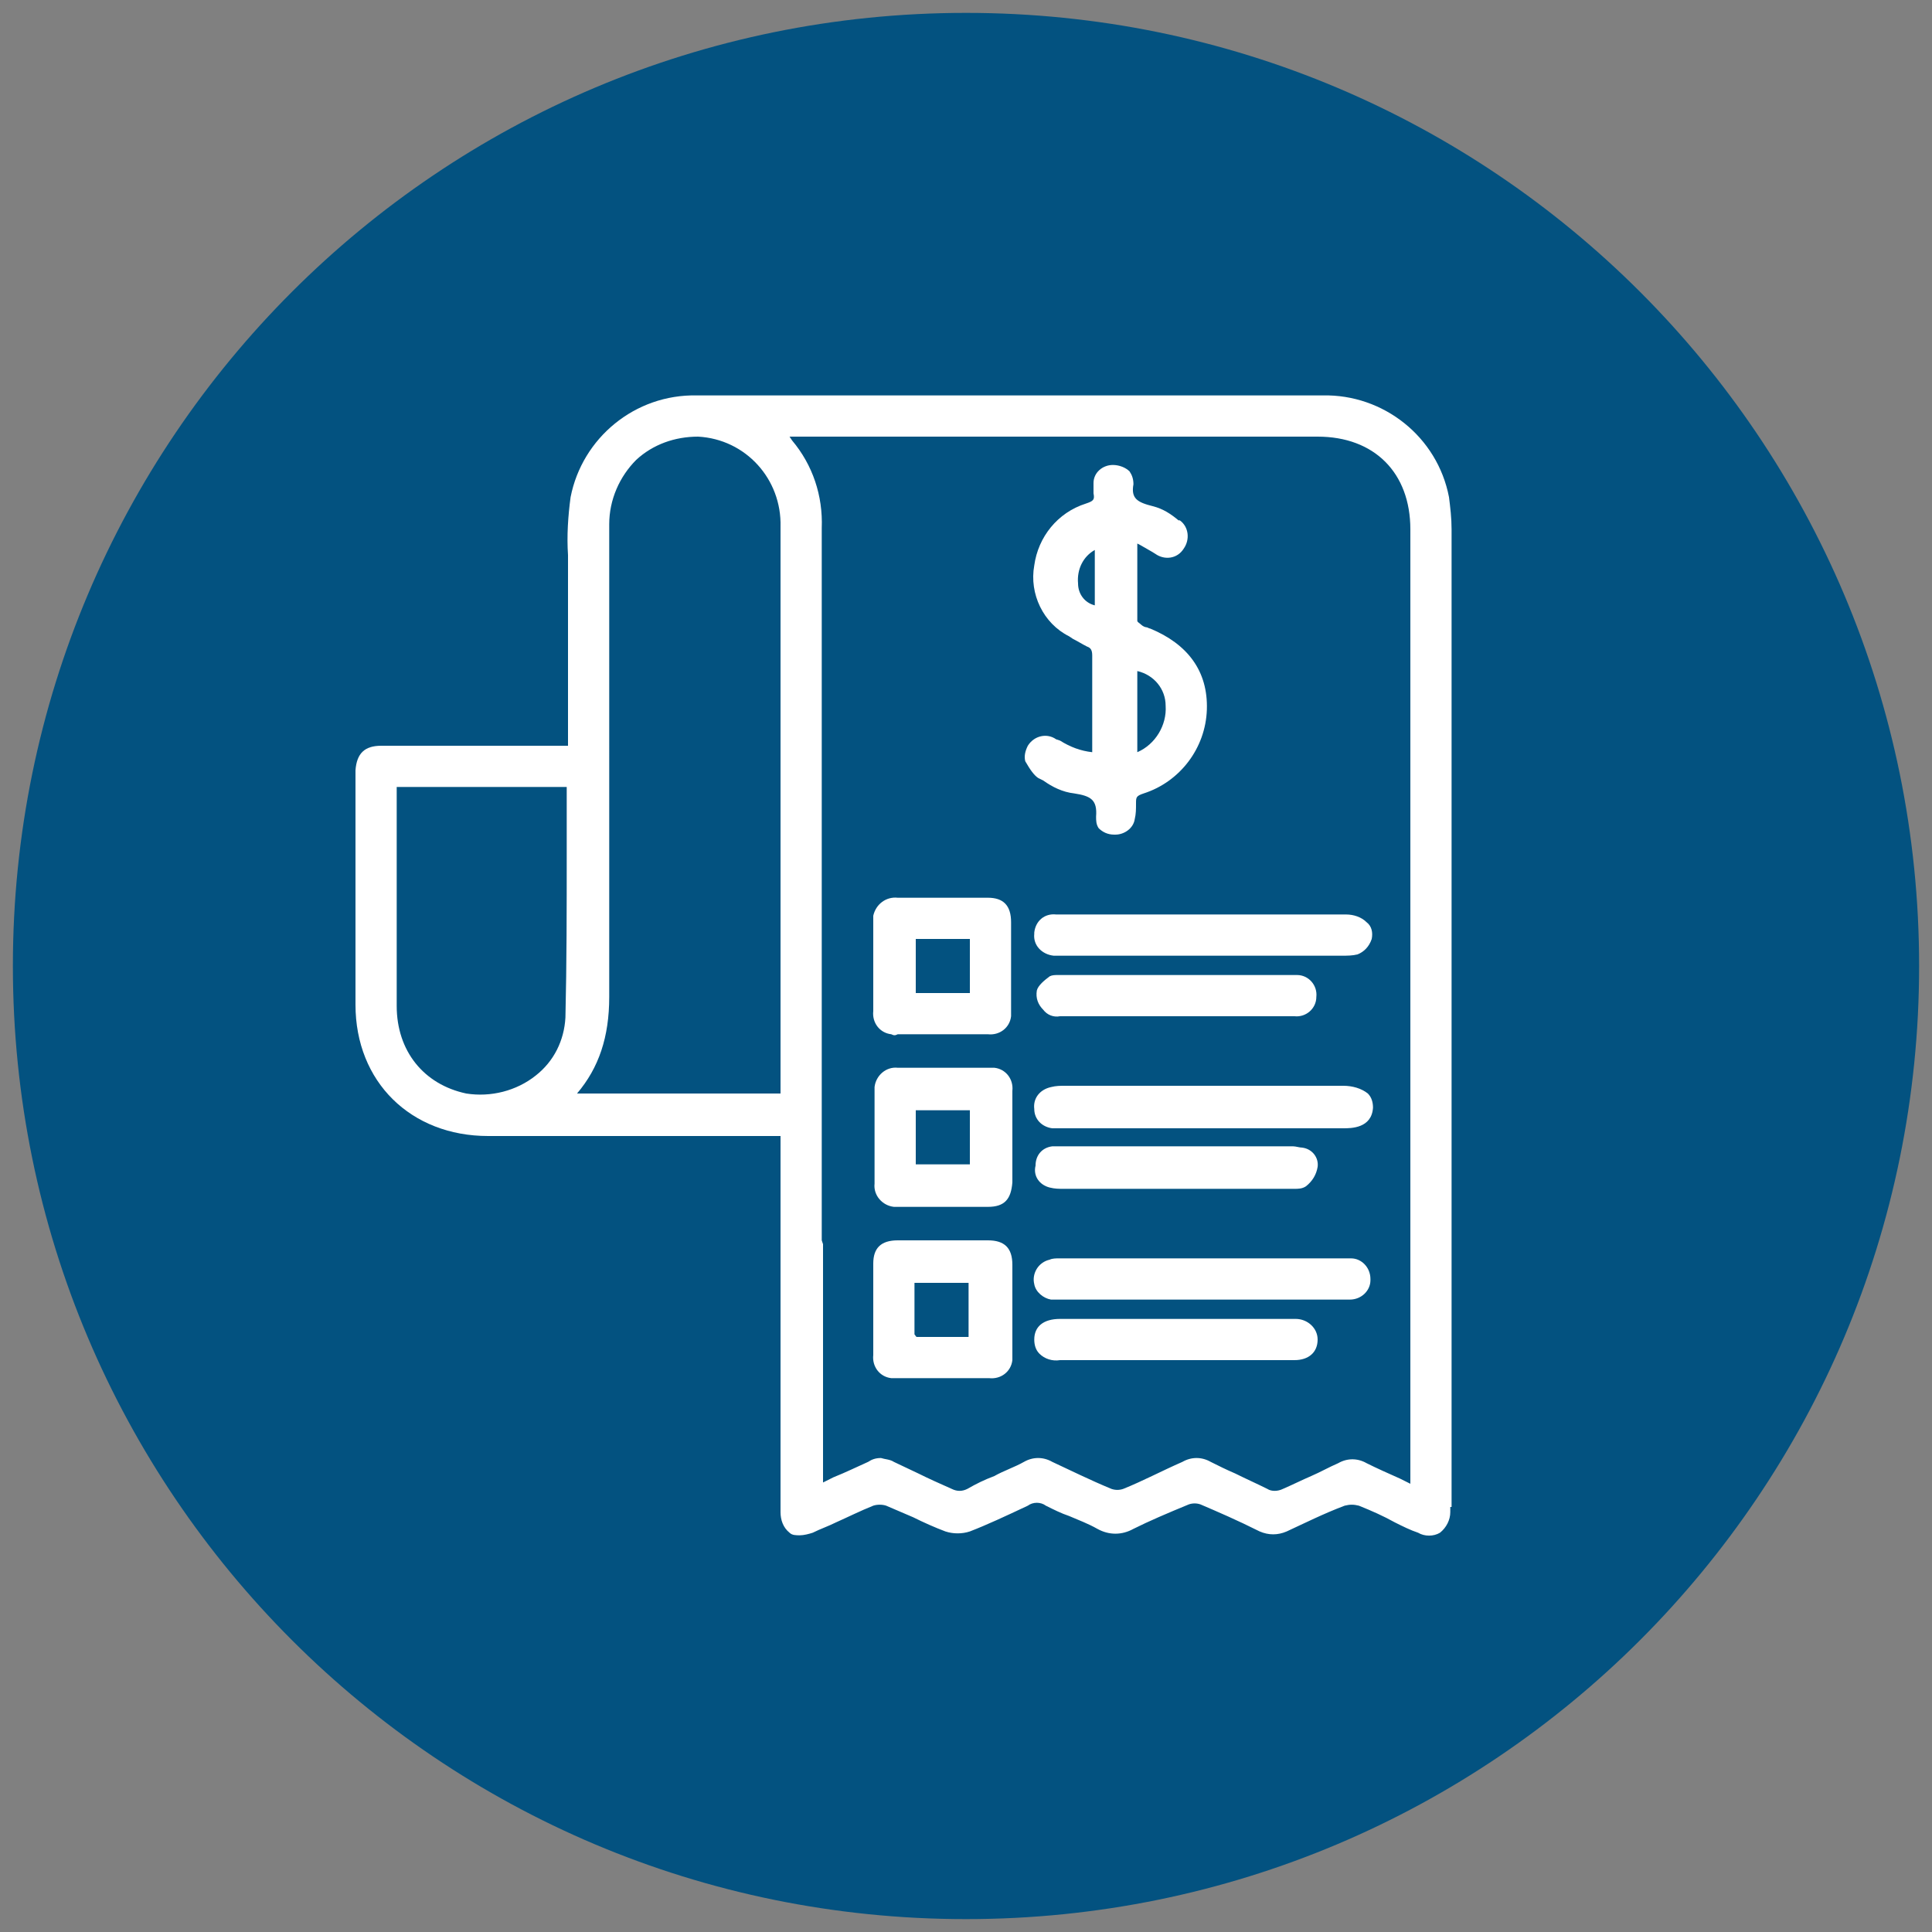 <?xml version="1.0" encoding="utf-8"?>
<!-- Generator: Adobe Illustrator 24.2.1, SVG Export Plug-In . SVG Version: 6.00 Build 0)  -->
<svg version="1.1" id="Capa_1" xmlns="http://www.w3.org/2000/svg" xmlns:xlink="http://www.w3.org/1999/xlink" x="0px" y="0px"
	 viewBox="0 0 150 150" style="enable-background:new 0 0 150 150;" xml:space="preserve">
<rect x="0" y="0" width="150" height="150" fill="#808080" stroke="none"/>
<style type="text/css">
	.st0{fill:#035280;}
	.st1{fill:#FFFFFF;}
</style>
<g>
	<path class="st0" d="M75,1L75,1c40.9,0,74,33.1,74,74l0,0c0,40.9-33.1,74-74,74l0,0c-40.9,0-74-33.1-74-74l0,0C1,34.1,34.1,1,75,1z
		"/>
	<path class="st1" d="M112.7,117v-9.7c0-22.1,0-44.1,0-66.2c0-0.9-0.1-1.7-0.2-2.5c-0.9-4.7-5.1-8-9.8-7.9H69.4
		c-5.1,0-10.2,0-15.3,0c-4.8-0.1-8.9,3.3-9.8,7.9c-0.2,1.5-0.3,3-0.2,4.5v1.1c0,0.2,0,0.4,0,0.5c0,0,0,0.1,0,0.1V51
		c0,0.2,0,0.5,0,0.7v6.2H29.6c-1.3,0-1.9,0.6-2,1.9c0,1.5,0,3.1,0,4.6v1.3c0,0.1,0,0.1,0,0.2V73c0,1.4,0,2.9,0,4.3V78
		c0,6,4.3,10.2,10.3,10.2h22.7v2.8c0,2.3,0,4.6,0,7c0,0.2,0,0.3,0,0.5v6.2c0,0,0,0.1,0,0.1c0,3.5,0,8,0,12.6c0,0.6,0.2,1.2,0.7,1.6
		c0.2,0.2,0.5,0.2,0.8,0.2c0.3,0,0.7-0.1,1-0.2c0.6-0.3,1.2-0.5,1.8-0.8c0.9-0.4,1.9-0.9,2.9-1.3c0.3-0.1,0.7-0.1,1,0
		c0.7,0.3,1.4,0.6,2.1,0.9c0.8,0.4,1.7,0.8,2.5,1.1c0.6,0.2,1.3,0.2,1.9,0c1.3-0.5,2.8-1.2,4.5-2c0.4-0.3,1-0.3,1.4,0
		c0.6,0.3,1.2,0.6,1.8,0.8c0.7,0.3,1.5,0.6,2.2,1c0.9,0.5,1.9,0.5,2.8,0c1.2-0.6,2.6-1.2,4.3-1.9c0.3-0.1,0.6-0.1,0.9,0
		c1.4,0.6,2.8,1.2,4.6,2.1c0.7,0.3,1.4,0.3,2.1,0c1.3-0.6,2.9-1.4,4.5-2c0.4-0.1,0.7-0.1,1.1,0c1,0.4,1.9,0.8,2.8,1.3
		c0.6,0.3,1.2,0.6,1.8,0.8c0.5,0.3,1.2,0.3,1.7,0c0.5-0.4,0.8-1,0.8-1.6c0-0.1,0-0.3,0-0.4L112.7,117z M60.6,71.9v12.5
		c0,0.2,0,0.3,0,0.5H44.8c1.7-2,2.5-4.4,2.5-7.5c0-6.2,0-12.4,0-18.5V43.2v-0.3l0,0c0-0.7,0-1.5,0-2.2c0-1.9,0.8-3.7,2.1-5
		c1.3-1.2,3-1.8,4.8-1.8c3.7,0.2,6.5,3.3,6.4,7C60.6,51.2,60.6,61.8,60.6,71.9z M63.8,96.3V82.9c0-13.9,0-27.9,0-41.9
		c0.1-2.5-0.7-4.9-2.3-6.8l-0.2-0.3h41c4.4,0,7.2,2.8,7.2,7.2v74.1l-0.8-0.4c-0.9-0.4-1.8-0.8-2.6-1.2c-0.7-0.4-1.5-0.4-2.2,0
		c-0.7,0.3-1.4,0.7-2.1,1c-0.7,0.3-1.5,0.7-2.2,1c-0.4,0.2-0.9,0.2-1.2,0c-0.8-0.4-1.7-0.8-2.5-1.2c-0.7-0.3-1.3-0.6-1.9-0.9
		c-0.7-0.4-1.5-0.4-2.2,0c-1.6,0.7-3.1,1.5-4.6,2.1c-0.3,0.1-0.6,0.1-0.9,0c-1.7-0.7-3.3-1.5-4.6-2.1c-0.7-0.4-1.5-0.4-2.2,0
		c-0.7,0.4-1.6,0.7-2.3,1.1c-0.8,0.3-1.4,0.6-2.1,1c-0.4,0.2-0.8,0.2-1.2,0c-0.9-0.4-1.8-0.8-2.6-1.2l-1.9-0.9
		c-0.3-0.2-0.7-0.2-1-0.3c-0.4,0-0.7,0.1-1,0.3c-0.9,0.4-1.7,0.8-2.7,1.2l-0.8,0.4v-7.5V96.6L63.8,96.3z M30.8,63.7L30.8,63.7v-0.3
		c0-0.6,0-1.2,0-1.8v-0.5h13.2c0,1.7,0,3.5,0,5.2c0,4.2,0,8.5-0.1,12.7c-0.1,1.8-0.9,3.4-2.3,4.5c-1.5,1.2-3.5,1.7-5.4,1.4
		c-3.3-0.7-5.4-3.3-5.4-6.8c0-0.8,0-1.6,0-2.3V63.7L30.8,63.7z"/>
	<path class="st1" d="M80.6,60.4l0.4,0.2c0.7,0.5,1.5,0.9,2.4,1c1.3,0.2,1.8,0.5,1.7,1.8c0,0.3,0,0.6,0.2,0.9
		c0.3,0.3,0.7,0.5,1.2,0.5h0.1c0.7,0,1.4-0.5,1.5-1.2c0.1-0.4,0.1-0.8,0.1-1.2c0-0.5,0-0.6,0.6-0.8c2.8-0.9,4.8-3.5,4.9-6.5
		c0.1-3-1.5-5.1-4.4-6.3c-0.1,0-0.2-0.1-0.3-0.1c-0.1,0-0.3-0.1-0.4-0.2c-0.1-0.1-0.3-0.2-0.3-0.3c0-1.6,0-3.2,0-5v-1l0.2,0.1
		c0.5,0.3,0.9,0.5,1.2,0.7c0.7,0.5,1.7,0.4,2.2-0.4c0.5-0.7,0.4-1.7-0.3-2.2c0,0,0,0-0.1,0c-0.6-0.5-1.2-0.9-2-1.1
		c-1.2-0.3-1.7-0.6-1.5-1.7c0-0.4-0.1-0.7-0.3-1c-0.3-0.3-0.8-0.5-1.3-0.5c-0.8,0-1.5,0.6-1.5,1.4c0,0,0,0,0,0.1c0,0.2,0,0.5,0,0.7
		c0.1,0.5,0,0.6-0.6,0.8c-2.2,0.7-3.7,2.6-4,4.8c-0.4,2.2,0.7,4.5,2.7,5.5l0.3,0.2c0.4,0.2,0.7,0.4,1.1,0.6c0.3,0.1,0.4,0.3,0.4,0.7
		c0,1.5,0,3,0,4.4v3.1c-0.9-0.1-1.7-0.4-2.5-0.9l-0.3-0.1c-0.7-0.5-1.7-0.3-2.2,0.5c-0.2,0.4-0.3,0.8-0.2,1.2
		C80,59.8,80.3,60.2,80.6,60.4z M85,42.7V47c-0.8-0.2-1.3-0.9-1.3-1.7C83.6,44.2,84.1,43.2,85,42.7z M88.3,58.4v-6.3
		c1.3,0.3,2.2,1.4,2.2,2.7C90.6,56.3,89.7,57.8,88.3,58.4z"/>
	<path class="st1" d="M69.7,93.7c1.2,0,2.3,0,3.5,0h3.5c1.3,0,1.8-0.6,1.9-1.9c0-0.8,0-1.7,0-2.5v-2.1c0-0.8,0-1.7,0-2.5
		c0.1-0.9-0.5-1.7-1.4-1.8c-0.1,0-0.2,0-0.3,0c-2.3,0-4.6,0-7.2,0c-0.9-0.1-1.7,0.6-1.8,1.5c0,0.1,0,0.2,0,0.3c0,2.3,0,4.8,0,7.2
		c-0.1,0.9,0.6,1.7,1.5,1.8C69.4,93.7,69.5,93.7,69.7,93.7z M71.1,90.4v-4.2h4.2v4.2H71.1z"/>
	<path class="st1" d="M69.7,80.3h3.5h3.5c0.9,0.1,1.7-0.5,1.8-1.4c0-0.1,0-0.3,0-0.4c0-0.8,0-1.6,0-2.4v-2.1c0-0.8,0-1.6,0-2.4
		c0-1.3-0.6-1.9-1.8-1.9c-2.3,0-4.7,0-7,0c-0.9-0.1-1.7,0.5-1.9,1.4c0,0.1,0,0.3,0,0.4c0,2.4,0,4.7,0,7c-0.1,0.9,0.5,1.7,1.4,1.8
		C69.4,80.4,69.5,80.4,69.7,80.3z M71.1,77.1v-4.2h4.2v4.2L71.1,77.1z"/>
	<path class="st1" d="M69.6,107h3.7h3.5c0.9,0.1,1.7-0.5,1.8-1.4c0-0.1,0-0.3,0-0.4c0-2.3,0-4.6,0-7c0-1.3-0.6-1.9-1.9-1.9h-4.5
		c-0.8,0-1.6,0-2.5,0c-1.3,0-1.9,0.6-1.9,1.8c0,2.4,0,4.8,0,7.1c-0.1,0.9,0.5,1.7,1.4,1.8C69.4,107,69.5,107,69.6,107z M71,100.3
		v-0.7h4.2v4.2h-0.7c-1.2,0-2.3,0-3.3,0c-0.1,0-0.1-0.1-0.2-0.2C71,102.5,71,101.4,71,100.3z"/>
	<path class="st1" d="M80.3,86.1L80.3,86.1c0,0.8,0.6,1.4,1.4,1.5c0.3,0,0.5,0,0.8,0h21.8c0.6,0,2.2,0,2.3-1.6
		c0-0.4-0.1-0.8-0.4-1.1c-0.5-0.4-1.2-0.6-1.9-0.6c-7.2,0-14.4,0-21.6,0c-0.4,0-0.7,0-1.1,0.1C80.7,84.6,80.2,85.3,80.3,86.1z"/>
	<path class="st1" d="M104.9,97.7H82.2c-0.2,0-0.5,0-0.7,0.1c-0.9,0.2-1.4,1.1-1.2,1.9c0.1,0.6,0.7,1.1,1.3,1.2c0.1,0,0.3,0,0.4,0
		h21.5c0.4,0,0.9,0,1.3,0c0.9,0,1.6-0.7,1.6-1.5c0,0,0,0,0-0.1C106.4,98.4,105.7,97.7,104.9,97.7z"/>
	<path class="st1" d="M89.2,71c-2.4,0-4.8,0-7.2,0c-0.9-0.1-1.6,0.5-1.7,1.4c0,0,0,0.1,0,0.1c-0.1,0.9,0.6,1.6,1.5,1.7
		c0,0,0.1,0,0.1,0h22.3c0.4,0,0.8,0,1.2-0.1c0.5-0.2,0.9-0.6,1.1-1.2c0.1-0.5,0-1-0.4-1.3c-0.4-0.4-1-0.6-1.6-0.6
		c-2.9,0-5.8,0-8.6,0L89.2,71L89.2,71z"/>
	<path class="st1" d="M100.5,102.4H82.3c-1.3,0-2,0.6-2,1.6c0,0.4,0.1,0.8,0.4,1.1c0.4,0.4,1,0.6,1.6,0.5h18.2
		c1.1,0,1.8-0.6,1.8-1.6c0-0.9-0.8-1.6-1.7-1.6C100.6,102.4,100.5,102.4,100.5,102.4z"/>
	<path class="st1" d="M82.3,78.9L82.3,78.9c2.2,0,4.5,0,6.7,0h10c0.5,0,1,0,1.5,0c0.9,0.1,1.7-0.6,1.7-1.5c0.1-0.9-0.6-1.7-1.5-1.7
		c-0.1,0-0.1,0-0.2,0H82.4h-0.2c-0.3,0-0.5,0-0.7,0.1l0,0c-0.4,0.3-0.9,0.7-1,1.1c-0.1,0.6,0.1,1.1,0.5,1.5
		C81.3,78.8,81.8,79,82.3,78.9z"/>
	<path class="st1" d="M81.5,92.2c0.4,0.1,0.7,0.1,1.1,0.1h17.9c0.3,0,0.6,0,0.9-0.2c0.5-0.4,0.8-0.9,0.9-1.5
		c0.1-0.7-0.4-1.4-1.2-1.5c0,0,0,0,0,0c-0.2,0-0.5-0.1-0.7-0.1h-18c-0.2,0-0.4,0-0.7,0c-0.8,0.1-1.3,0.7-1.3,1.5
		C80.2,91.3,80.7,92,81.5,92.2z"/>
</g>
</svg>
